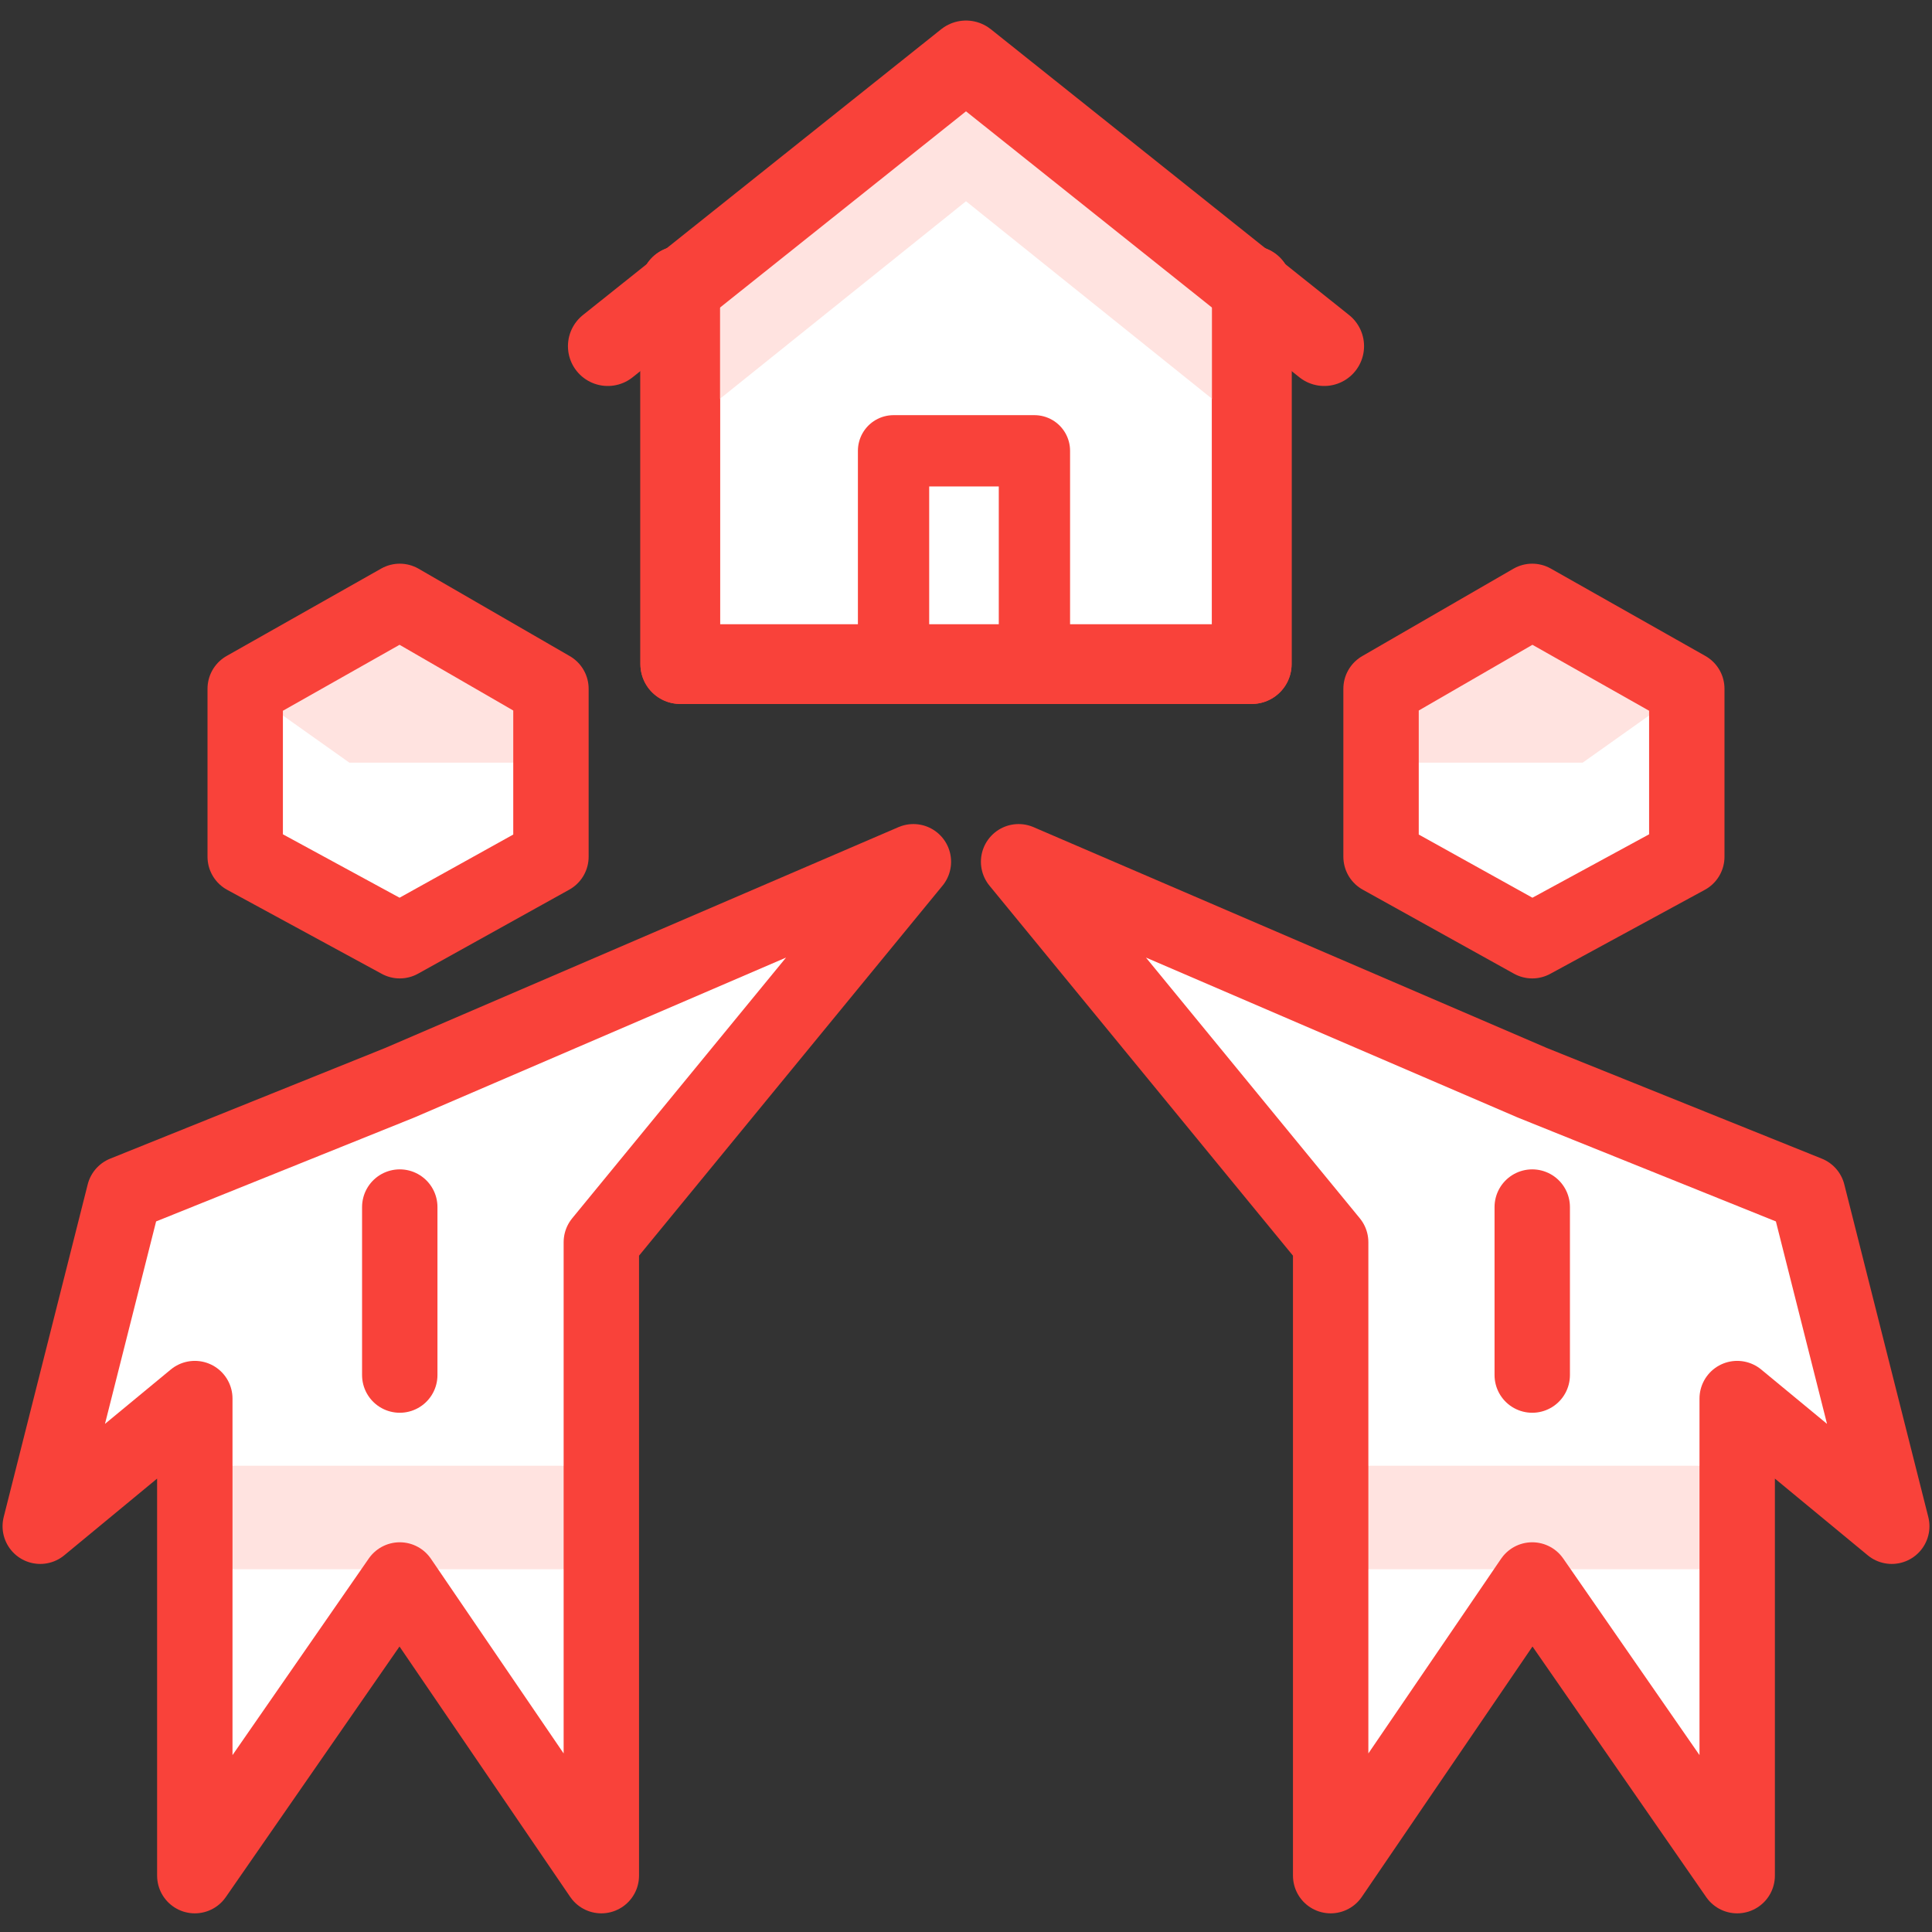 <svg xmlns="http://www.w3.org/2000/svg" width="48" height="48" viewBox="0 0 48 48" fill="none"><rect x="0" y="0" width="48" height="48" fill="#333333" stroke="none"/><g clip-path="url(#clip0_467_44360)"><path d="M14.94 46.6L9.932 39.254L4.84 46.6V34.747L1 37.919L3.087 29.655L9.932 26.9L22.693 21.41L14.94 30.862V46.6Z" fill="white"></path><path d="M14.94 36.416H4.84V38.987H14.94V36.416Z" fill="#FFE3E0"></path><path d="M9.932 29.989V34.163" stroke="#F9423A" stroke-width="1.873" stroke-linecap="round" stroke-linejoin="round"></path><path d="M14.94 46.6L9.932 39.254L4.84 46.6V34.747L1 37.919L3.087 29.655L9.932 26.9L22.693 21.41L14.94 30.862V46.6Z" stroke="#F9423A" stroke-width="1.873" stroke-linecap="round" stroke-linejoin="round"></path><path d="M6.092 17.112V21.285L9.932 23.372L13.688 21.285V17.112L9.932 14.941L6.092 17.112Z" fill="white"></path><path d="M6.092 17.112L8.68 18.948H13.688V17.112L9.932 14.941L6.092 17.112Z" fill="#FFE3E0"></path><path d="M6.092 17.112V21.285L9.932 23.372L13.688 21.285V17.112L9.932 14.941L6.092 17.112Z" stroke="#F9423A" stroke-width="1.873" stroke-linecap="round" stroke-linejoin="round"></path><path d="M33.06 46.6L38.068 39.254L43.16 46.6V34.747L47 37.919L44.913 29.655L38.068 26.9L25.307 21.41L33.06 30.862V46.6Z" fill="white"></path><path d="M33.06 36.416H43.16V38.987H33.06V36.416Z" fill="#FFE3E0"></path><path d="M38.068 29.989V34.163" stroke="#F9423A" stroke-width="1.873" stroke-linecap="round" stroke-linejoin="round"></path><path d="M33.06 46.6L38.068 39.254L43.16 46.6V34.747L47 37.919L44.913 29.655L38.068 26.9L25.307 21.41L33.06 30.862V46.6Z" stroke="#F9423A" stroke-width="1.873" stroke-linecap="round" stroke-linejoin="round"></path><path d="M41.908 17.112V21.285L38.068 23.372L34.312 21.285V17.112L38.068 14.941L41.908 17.112Z" fill="white"></path><path d="M41.908 17.112L39.321 18.948H34.312V17.112L38.068 14.941L41.908 17.112Z" fill="#FFE3E0"></path><path d="M41.908 17.112V21.285L38.068 23.372L34.312 21.285V17.112L38.068 14.941L41.908 17.112Z" stroke="#F9423A" stroke-width="1.873" stroke-linecap="round" stroke-linejoin="round"></path><path d="M31.1 7.1V16.5H16.9V7.1" fill="white"></path><path d="M31.1 7.1V16.5H16.9V7.1" stroke="#F9423A" stroke-width="1.979" stroke-linecap="round" stroke-linejoin="round"></path><path d="M15.1 8.6L24 1.5L32.9 8.6" fill="white"></path><path d="M24 1.5L16.9 7.1V10.7L24 5L31.1 10.7V7.1L24 1.5Z" fill="#FFE3E0"></path><path d="M25.7 11.2H22.2V16.51H25.7V11.2Z" stroke="#F9423A" stroke-width="1.771" stroke-linecap="round" stroke-linejoin="round"></path><path d="M15.1 8.6L24 1.5L32.9 8.6" stroke="#F9423A" stroke-width="1.979" stroke-linecap="round" stroke-linejoin="round"></path><path d="M31.1 7.1V16.5H16.9V7.1" stroke="#F9423A" stroke-width="1.979" stroke-linecap="round" stroke-linejoin="round"></path></g><defs><clipPath id="clip0_467_44360"><rect width="48" height="48" fill="white"></rect></clipPath></defs></svg>